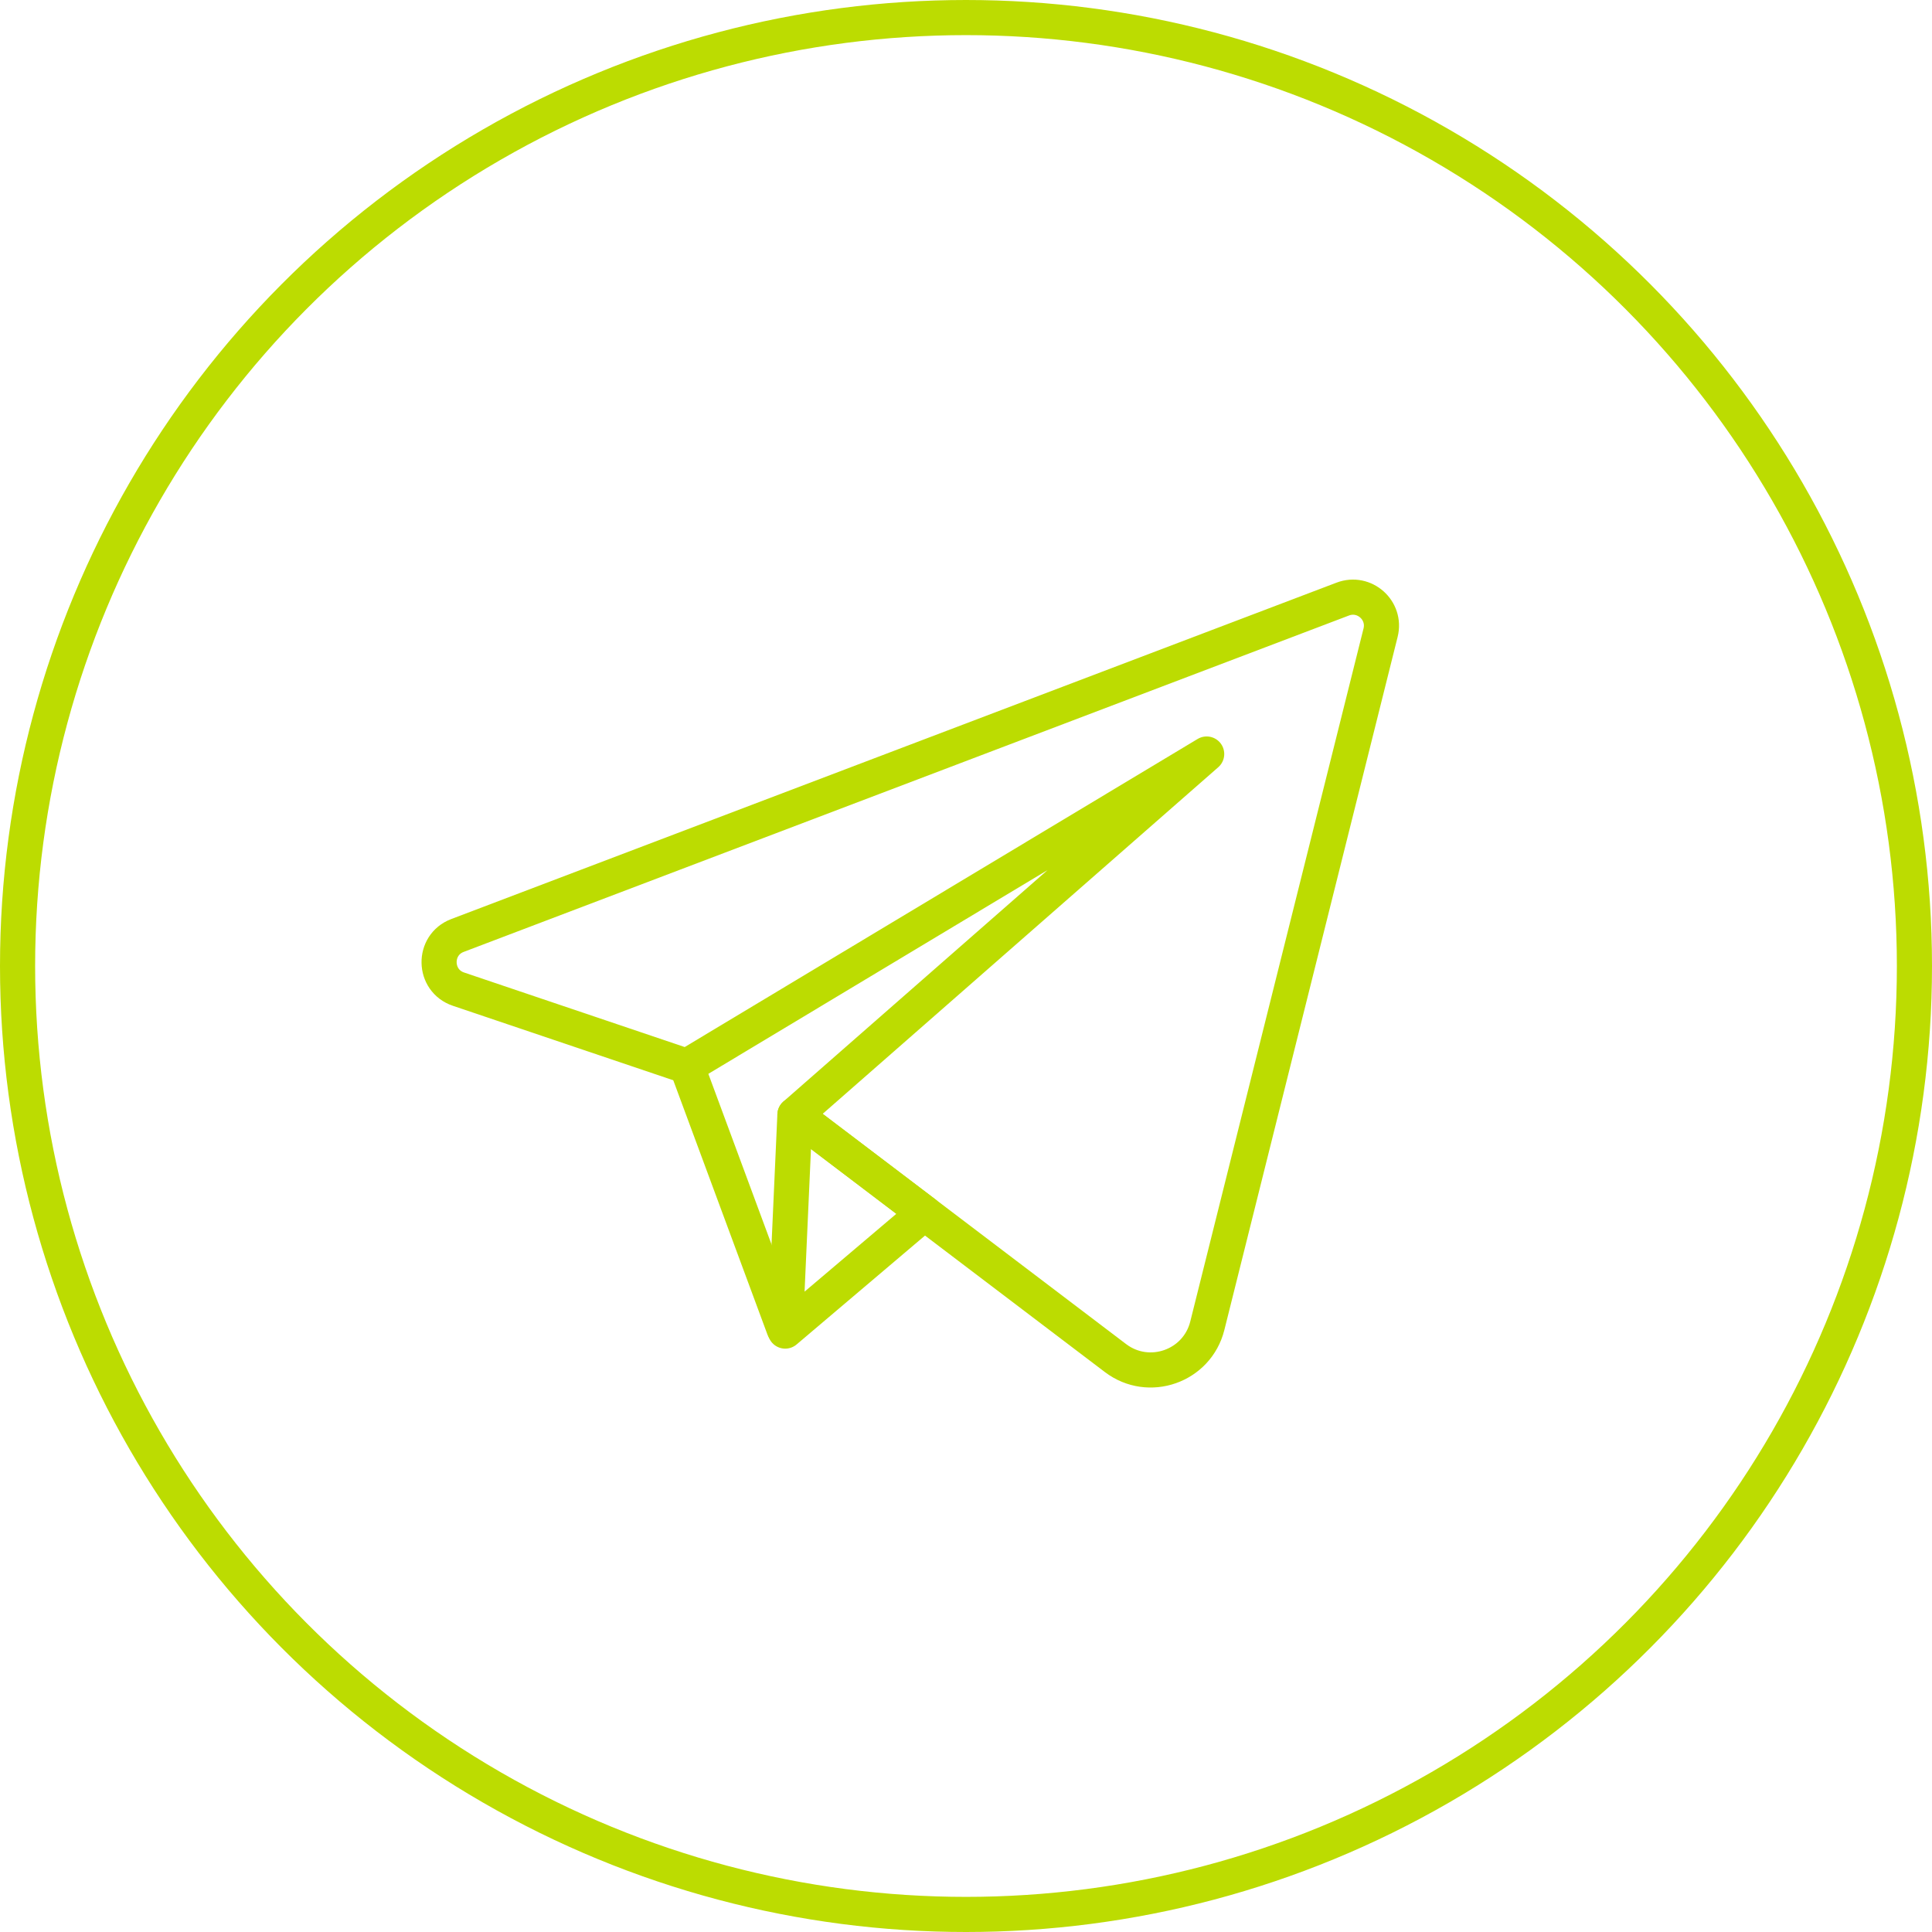 <?xml version="1.0" encoding="UTF-8"?> <svg xmlns="http://www.w3.org/2000/svg" width="110" height="110" viewBox="0 0 110 110" fill="none"> <circle cx="55" cy="55" r="54" stroke="#BCDC01" stroke-width="2"></circle> <path d="M39.105 60.71L44.63 75.629" stroke="#BCDC01" stroke-width="2" stroke-miterlimit="10" stroke-linecap="round" stroke-linejoin="round"></path> <path d="M45.26 63.473L44.707 75.786L52.632 69.066L45.26 63.473Z" stroke="#BCDC01" stroke-width="2" stroke-miterlimit="10" stroke-linecap="round" stroke-linejoin="round"></path> <path d="M76.453 34.108L26.047 53.262C24.623 53.803 24.661 55.831 26.104 56.318L39.103 60.71L68.703 42.931L45.26 63.472L63.51 77.322C65.408 78.763 68.162 77.794 68.739 75.483L78.605 36.021C78.923 34.748 77.679 33.643 76.453 34.108Z" stroke="#BCDC01" stroke-width="2" stroke-miterlimit="10" stroke-linecap="round" stroke-linejoin="round"></path> </svg> 